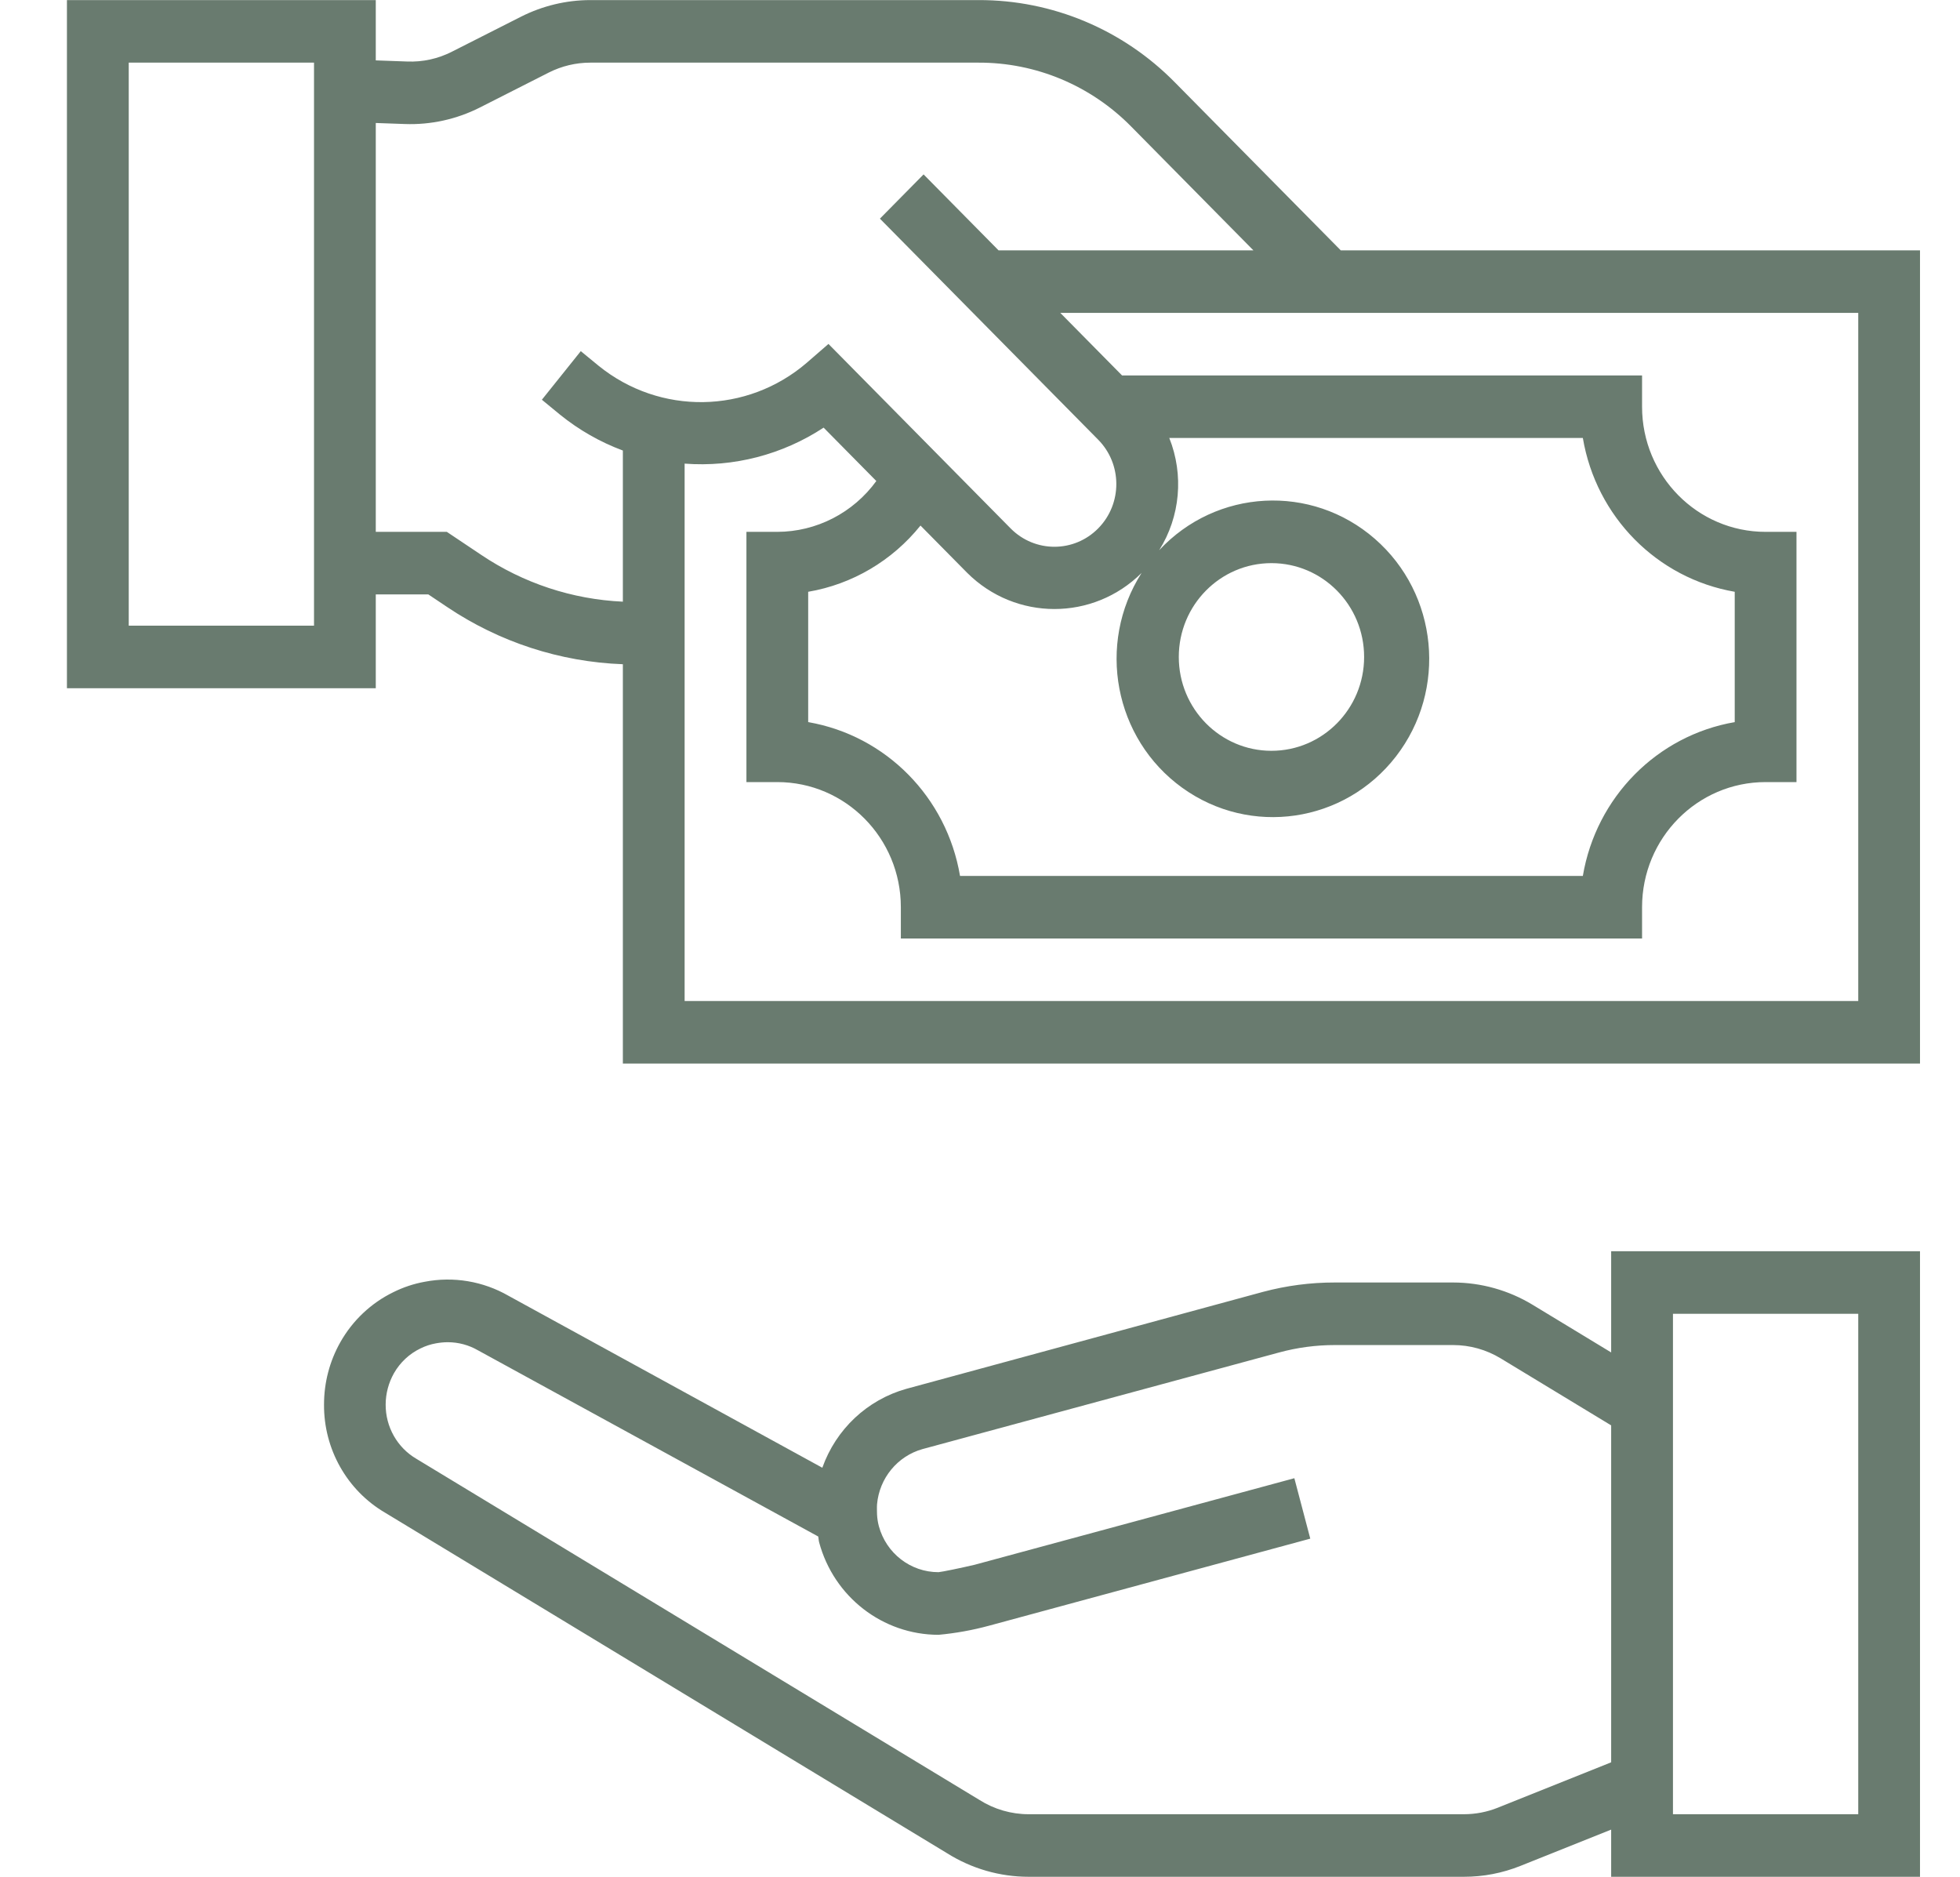 <svg width="47" height="45" viewBox="0 0 47 45" fill="none" xmlns="http://www.w3.org/2000/svg">
<g clip-path="url(#clip0_929_7801)">
<path d="M38.635 32.429L36.749 31.285C36.174 30.937 35.516 30.753 34.846 30.752H32.008C31.426 30.751 30.848 30.827 30.286 30.977L21.733 33.302C20.798 33.564 20.047 34.269 19.719 35.194L12.196 31.072C11.586 30.721 10.872 30.601 10.182 30.735C9.922 30.782 9.67 30.866 9.433 30.984C8.899 31.244 8.455 31.663 8.161 32.184C7.904 32.639 7.77 33.153 7.77 33.677C7.762 34.745 8.321 35.736 9.233 36.271L22.717 44.441C23.303 44.808 23.977 45.002 24.666 45.002H35.101C35.567 45.003 36.029 44.914 36.462 44.74L38.635 43.871V45.002H46.041V30.002H38.635V32.429ZM35.918 43.345C35.659 43.449 35.382 43.502 35.103 43.502H24.666C24.249 43.502 23.84 43.383 23.486 43.159L9.985 34.98C9.526 34.711 9.245 34.214 9.248 33.677C9.249 33.414 9.318 33.156 9.447 32.927C9.594 32.669 9.816 32.461 10.083 32.333C10.2 32.275 10.325 32.234 10.453 32.211C10.547 32.194 10.642 32.184 10.737 32.184C10.992 32.184 11.242 32.251 11.463 32.379L19.621 36.843C19.63 36.889 19.63 36.934 19.642 36.98C19.993 38.289 21.166 39.198 22.505 39.2C22.918 39.162 23.326 39.088 23.726 38.979L31.42 36.894L31.038 35.445L23.369 37.521C23.031 37.6 22.595 37.69 22.505 37.698C21.836 37.699 21.25 37.246 21.074 36.593C21.05 36.502 21.036 36.409 21.031 36.315C21.031 36.315 21.025 36.134 21.031 36.07C21.087 35.443 21.521 34.916 22.12 34.747L30.669 32.431C31.106 32.312 31.556 32.252 32.008 32.252H34.846C35.248 32.252 35.643 32.363 35.987 32.572L38.635 34.178V42.257L35.918 43.345ZM40.117 31.503H44.56V43.502H40.117V31.503Z" fill="#697B6F"/>
<path d="M32.151 6.003L28.178 1.98C26.931 0.709 25.234 -0.003 23.465 0.002H14.154C13.579 0.003 13.013 0.139 12.498 0.398L10.838 1.239C10.506 1.409 10.136 1.49 9.764 1.475L9.011 1.448V0.002H1.605V16.503H9.011V14.253H10.271L10.719 14.553C11.972 15.396 13.432 15.872 14.936 15.927V25.503H46.041V6.003H32.151ZM7.53 15.003H3.087V1.502H7.53V15.003ZM11.538 13.304L10.715 12.753H9.011V2.949L9.71 2.974C10.33 2.996 10.945 2.861 11.501 2.581L13.159 1.74C13.468 1.584 13.809 1.502 14.154 1.502H23.465C24.841 1.498 26.161 2.052 27.131 3.04L30.056 6.003H23.945L22.147 4.182L21.1 5.243L26.332 10.541C26.913 11.127 26.915 12.079 26.336 12.668C25.757 13.257 24.817 13.258 24.236 12.672L19.866 8.247L19.348 8.697C17.916 9.929 15.824 9.96 14.356 8.772L13.927 8.42L12.994 9.585L13.428 9.942C13.881 10.309 14.391 10.6 14.936 10.803V14.427C13.724 14.372 12.549 13.984 11.538 13.304ZM22.073 12.602L23.191 13.734C24.351 14.892 26.213 14.893 27.375 13.738C26.288 15.443 26.717 17.712 28.349 18.889C29.981 20.066 32.239 19.735 33.474 18.139C34.71 16.541 34.487 14.242 32.967 12.919C31.448 11.596 29.17 11.718 27.796 13.194C28.302 12.39 28.392 11.387 28.039 10.502H37.956C38.275 12.39 39.734 13.868 41.598 14.19V17.315C39.734 17.637 38.275 19.116 37.956 21.003H23.021C22.703 19.116 21.243 17.637 19.38 17.315V14.19C20.438 14.01 21.395 13.445 22.073 12.602ZM28.267 15.753C28.267 14.51 29.262 13.503 30.489 13.503C31.716 13.503 32.711 14.51 32.711 15.753C32.711 16.995 31.716 18.003 30.489 18.003C29.262 18.003 28.267 16.995 28.267 15.753ZM44.56 24.003H16.417V11.117C17.592 11.206 18.762 10.903 19.75 10.254L21.014 11.534C20.458 12.299 19.577 12.751 18.639 12.753H17.899V18.753H18.639C20.275 18.753 21.602 20.096 21.602 21.753V22.503H39.376V21.753C39.376 20.096 40.702 18.753 42.338 18.753H43.079V12.753H42.338C40.702 12.753 39.376 11.409 39.376 9.753V9.003H26.907L25.426 7.503H44.56V24.003Z" fill="#697B6F"/>
</g>
<defs>
<clipPath id="clip0_929_7801">
<rect width="46" height="45" fill="white" transform="translate(0.412)"/>
</clipPath>
</defs>
</svg>
